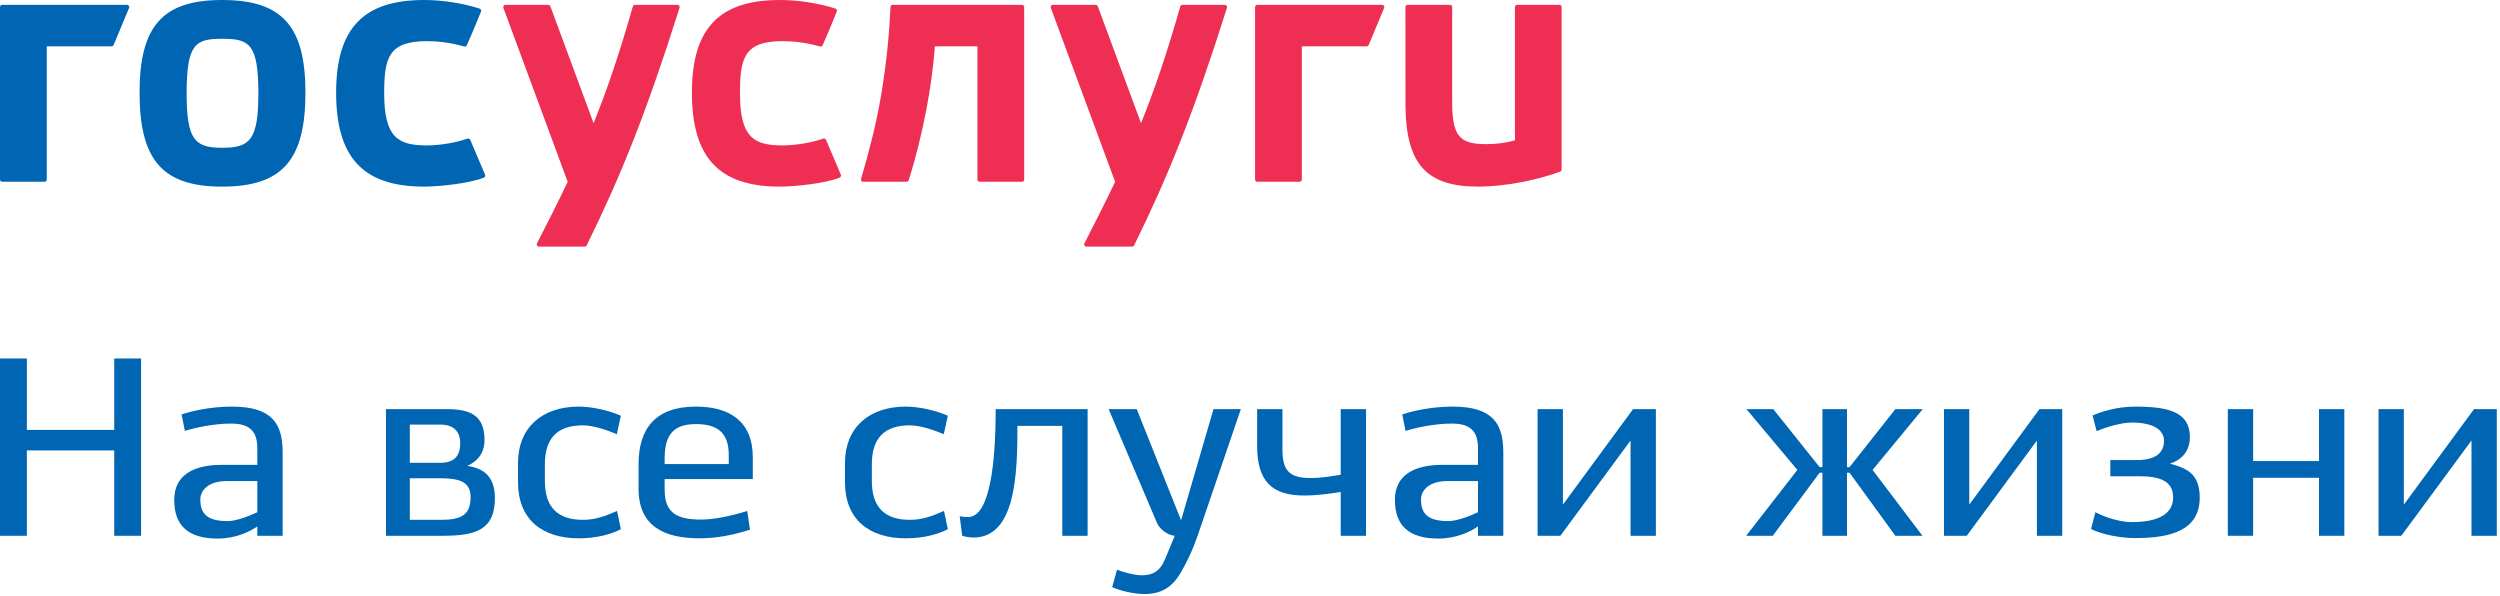 <svg width="537" height="128" viewBox="0 0 537 128" fill="none" xmlns="http://www.w3.org/2000/svg">
<path d="M24.538 77V92.343H5.767V77H0V115.086H5.767V96.75H24.538V115.086H30.306V77H24.538Z" fill="#0066B3"/>
<path d="M39.71 92.561C41.887 91.853 46.076 90.983 49.613 90.983C53.639 90.983 55.271 92.615 55.271 96.315V99.852H47.545C41.451 99.852 37.425 102.137 37.425 107.36C37.425 112.855 40.363 115.685 46.783 115.685C50.646 115.685 53.748 114.161 55.271 113.073V115.086H60.712V97.186C60.712 91.092 58.536 87.338 49.83 87.338C44.879 87.338 40.744 88.426 39.003 89.024L39.71 92.561ZM48.905 111.93C44.77 111.93 43.029 110.57 43.029 107.306C43.029 105.401 44.661 103.334 48.688 103.334H55.271V110.026C53.856 110.679 50.973 111.93 48.905 111.93Z" fill="#0066B3"/>
<path d="M82.91 115.086H95.207C102.497 115.086 106.306 113.617 106.306 106.979C106.306 101.81 103.259 100.505 100.375 100.069C102.443 99.144 104.075 97.458 104.075 94.52C104.075 89.405 101.246 87.882 96.023 87.882H82.91V115.086ZM94.662 102.735C99.178 102.735 101.083 103.769 101.083 106.816C101.083 110.625 99.015 111.658 94.771 111.658H88.025V102.735H94.662ZM88.025 99.416V91.201H94.554C97.546 91.201 98.852 92.778 98.852 95.172C98.852 98.056 97.492 99.416 94.554 99.416H88.025Z" fill="#0066B3"/>
<path d="M132.545 109.754C129.933 110.897 127.811 111.658 125.2 111.658C119.759 111.658 117.038 108.938 117.038 103.279V99.743C117.038 94.139 119.704 91.364 125.2 91.364C127.594 91.364 130.695 92.507 132.49 93.268L133.361 89.296C130.695 88.099 126.995 87.338 124.329 87.338C116.44 87.338 111.271 91.853 111.271 99.416V103.606C111.271 111.604 116.494 115.63 124.329 115.63C128.301 115.63 131.348 114.705 133.361 113.671L132.545 109.754Z" fill="#0066B3"/>
<path d="M160.503 109.754C157.402 110.733 153.484 111.604 150.764 111.604C145.813 111.604 142.766 110.516 142.766 105.238V102.898H161.7V98.219C161.7 90.493 156.694 87.338 149.512 87.338C140.861 87.338 137.162 91.962 137.162 99.743V104.966C137.162 113.236 142.929 115.63 150.274 115.63C154.137 115.63 157.619 114.868 161.101 113.78L160.503 109.754ZM142.766 98.437C142.766 93.214 144.833 91.092 149.512 91.092C154.083 91.092 156.531 92.942 156.531 97.675V99.688H142.766V98.437Z" fill="#0066B3"/>
<path d="M202.778 109.754C200.166 110.897 198.044 111.658 195.433 111.658C189.992 111.658 187.271 108.938 187.271 103.279V99.743C187.271 94.139 189.937 91.364 195.433 91.364C197.827 91.364 200.928 92.507 202.723 93.268L203.594 89.296C200.928 88.099 197.228 87.338 194.562 87.338C186.673 87.338 181.504 91.853 181.504 99.416V103.606C181.504 111.604 186.727 115.63 194.562 115.63C198.534 115.63 201.581 114.705 203.594 113.671L202.778 109.754Z" fill="#0066B3"/>
<path d="M213.869 87.882C213.869 99.308 212.672 111.06 207.939 111.06C207.286 111.06 206.85 111.005 206.143 110.897L206.687 115.086C207.34 115.304 208.537 115.467 209.081 115.467C218.167 115.467 218.548 101.81 218.548 91.473H228.179V115.086H233.62V87.882H213.869Z" fill="#0066B3"/>
<path d="M238.134 87.882L248.308 111.822C248.961 113.78 250.92 114.977 252.334 115.086L250.213 120.2C249.124 122.812 247.438 123.574 245.261 123.574C243.629 123.574 241.235 122.866 239.929 122.377L238.896 126.131C240.691 126.893 243.466 127.6 245.914 127.6C249.995 127.6 252.171 125.532 253.64 122.975C254.837 120.908 256.089 118.459 257.34 114.814L266.535 87.882H260.659L253.695 111.767L244.173 87.882H238.134Z" fill="#0066B3"/>
<path d="M270.029 87.882V95.717C270.029 103.497 273.293 106.435 280.149 106.435C283.033 106.435 285.971 106 287.984 105.673V115.086H293.425V87.882H287.984V101.974C286.406 102.246 283.903 102.681 281.455 102.681C276.721 102.681 275.47 100.831 275.47 96.533V87.882H270.029Z" fill="#0066B3"/>
<path d="M301.91 92.561C304.086 91.853 308.276 90.983 311.812 90.983C315.839 90.983 317.471 92.615 317.471 96.315V99.852H309.745C303.651 99.852 299.625 102.137 299.625 107.36C299.625 112.855 302.563 115.685 308.983 115.685C312.846 115.685 315.947 114.161 317.471 113.073V115.086H322.912V97.186C322.912 91.092 320.735 87.338 312.03 87.338C307.079 87.338 302.944 88.426 301.203 89.024L301.91 92.561ZM311.105 111.93C306.97 111.93 305.229 110.57 305.229 107.306C305.229 105.401 306.861 103.334 310.887 103.334H317.471V110.026C316.056 110.679 313.172 111.93 311.105 111.93Z" fill="#0066B3"/>
<path d="M330.271 87.882V115.086H335.168L350.239 94.628V115.086H355.68V87.882H350.783L335.712 108.394V87.882H330.271Z" fill="#0066B3"/>
<path d="M375.134 87.882L386.07 100.94L375.08 115.086H380.792L390.858 101.538H391.457V115.086H396.734V101.538H397.278L407.126 115.086H412.948L402.229 100.94L413.002 87.882H407.126L397.278 100.341H396.734V87.882H391.457V100.341H390.858L380.901 87.882H375.134Z" fill="#0066B3"/>
<path d="M417.56 87.882V115.086H422.456L437.528 94.628V115.086H442.968V87.882H438.072L423 108.394V87.882H417.56Z" fill="#0066B3"/>
<path d="M449.162 113.617C450.087 114.161 453.95 115.576 458.683 115.576C466.464 115.576 472.503 113.835 472.503 106.87C472.503 101.484 469.347 100.505 466.083 99.58C468.803 98.763 470.381 96.75 470.381 93.867C470.381 88.643 466.083 87.338 458.683 87.338C454.711 87.338 451.338 88.426 449.488 89.242L450.359 92.615C452.209 91.799 455.582 90.765 457.922 90.765C462.437 90.765 464.831 92.289 464.831 94.683C464.831 98.437 461.023 98.818 459.119 98.818H453.297V102.3H459.499C463.743 102.3 466.79 103.225 466.79 106.816C466.79 110.244 463.852 112.148 457.922 112.148C454.494 112.148 450.903 110.461 450.087 110.026L449.162 113.617Z" fill="#0066B3"/>
<path d="M498.12 87.882V99.035H483.974V87.882H478.533V115.086H483.974V102.626H498.12V115.086H503.561V87.882H498.12Z" fill="#0066B3"/>
<path d="M510.906 87.882V115.086H515.802L530.874 94.628V115.086H536.314V87.882H531.418L516.346 108.394V87.882H510.906Z" fill="#0066B3"/>
<path fill-rule="evenodd" clip-rule="evenodd" d="M101.026 30.075C100.979 29.954 100.885 29.851 100.763 29.794C100.641 29.738 100.5 29.738 100.377 29.776C98.196 30.581 94.579 31.236 91.73 31.236C85.496 31.236 82.524 29.56 82.524 20.038C82.524 12.425 83.436 8.839 91.73 8.839C94.081 8.839 96.926 9.176 99.7 9.981C99.925 10.047 100.17 9.944 100.273 9.738C101.043 8.051 102.16 5.323 102.983 3.316L102.983 3.315C103.096 3.038 103.205 2.774 103.305 2.528C103.371 2.397 103.371 2.247 103.315 2.116C103.258 1.985 103.145 1.882 103.004 1.835C99.356 0.674 95.002 0 91.081 0C78.02 0 72.199 6.133 72.199 19.897C72.199 33.858 78.02 40.085 91.081 40.085C94.353 40.085 100.804 39.401 103.917 38.165C104.161 38.062 104.293 37.781 104.199 37.538L101.026 30.075ZM0 1.517C0 1.255 0.212 1.043 0.474 1.043L27.297 1.043C27.632 1.043 27.858 1.388 27.728 1.7L24.407 9.661C24.319 9.872 24.118 9.967 23.928 9.948C23.912 9.95 23.896 9.951 23.88 9.951H10.045V38.569C10.045 38.831 9.833 39.043 9.571 39.043H0.474C0.212 39.043 0 38.831 0 38.569V1.517ZM29.977 19.896C29.977 5.578 34.95 0 47.719 0C60.59 0 65.609 5.578 65.609 19.896C65.609 34.431 60.59 40.085 47.719 40.085C34.95 40.085 29.977 34.431 29.977 19.896ZM40.089 20.038C40.089 30.132 41.901 31.742 47.719 31.742C53.648 31.742 55.497 30.132 55.497 20.038C55.497 9.29 53.481 8.333 47.719 8.333C42.068 8.333 40.089 9.29 40.089 20.038Z" fill="#0066B3"/>
<path fill-rule="evenodd" clip-rule="evenodd" d="M177.449 30.075C177.402 29.954 177.308 29.851 177.186 29.794C177.063 29.738 176.922 29.738 176.8 29.776C174.619 30.581 171.002 31.236 168.153 31.236C161.918 31.236 158.947 29.56 158.947 20.038C158.947 12.425 159.859 8.839 168.153 8.839C170.504 8.839 173.348 9.176 176.122 9.981C176.348 10.047 176.593 9.944 176.696 9.738C177.466 8.051 178.583 5.323 179.405 3.316L179.406 3.315C179.519 3.038 179.627 2.774 179.728 2.528C179.794 2.397 179.794 2.247 179.738 2.116C179.681 1.985 179.568 1.882 179.427 1.835C175.779 0.674 171.425 0 167.504 0C154.443 0 148.622 6.133 148.622 19.897C148.622 33.858 154.443 40.085 167.504 40.085C170.776 40.085 177.227 39.401 180.339 38.165C180.584 38.062 180.716 37.781 180.621 37.538L177.449 30.075ZM108.562 1.043C108.234 1.043 108.005 1.366 108.118 1.672L121.94 39.049C119.99 43.15 117.823 47.466 115.344 52.278C115.182 52.592 115.408 52.973 115.763 52.973H125.596C125.775 52.973 125.939 52.871 126.02 52.712C133.296 37.906 138.65 24.781 145.97 1.669C146.07 1.364 145.844 1.043 145.522 1.043H136.389C136.177 1.043 135.99 1.187 135.932 1.391C133.113 11.271 130.515 19.005 127.503 26.459L118.218 1.35C118.15 1.166 117.972 1.043 117.774 1.043H108.562ZM185.406 39.043H194.749C194.947 39.043 195.137 38.91 195.193 38.721C196.632 34.201 197.91 29.112 198.989 23.502C199.917 18.712 200.483 14.174 200.819 9.951H209.951V38.569C209.951 38.831 210.163 39.043 210.425 39.043H219.522C219.784 39.043 219.996 38.831 219.996 38.569V1.517C219.996 1.255 219.784 1.043 219.522 1.043H191.757C191.502 1.043 191.294 1.242 191.284 1.498C191.029 7.174 190.423 13.533 189.268 20.431C188.142 27.103 186.513 33.12 184.952 38.437C184.866 38.74 185.094 39.043 185.406 39.043ZM270.064 1.043C269.802 1.043 269.59 1.255 269.59 1.517V38.569C269.59 38.831 269.802 39.043 270.064 39.043H279.161C279.423 39.043 279.635 38.831 279.635 38.569V9.951H293.47C293.486 9.951 293.502 9.95 293.518 9.948C293.708 9.967 293.909 9.872 293.996 9.661L297.318 1.7C297.448 1.388 297.222 1.043 296.887 1.043L270.064 1.043ZM225.707 1.672C225.594 1.366 225.823 1.043 226.151 1.043H235.362C235.561 1.043 235.738 1.166 235.807 1.35L245.092 26.459C248.104 19.005 250.702 11.271 253.521 1.391C253.579 1.187 253.766 1.043 253.978 1.043H263.111C263.433 1.043 263.659 1.364 263.559 1.669C256.239 24.781 250.885 37.906 243.609 52.712C243.528 52.871 243.363 52.973 243.185 52.973H233.352C232.997 52.973 232.771 52.592 232.933 52.278C235.412 47.466 237.579 43.15 239.529 39.049L225.707 1.672ZM325.878 1.043H334.97C335.236 1.043 335.444 1.251 335.434 1.516V1.572V36.398C335.434 36.606 335.311 36.795 335.112 36.861C330.898 38.468 323.795 40.085 317.43 40.085C306.529 40.085 302.116 35.32 301.898 23.15C301.889 23.122 301.889 1.572 301.889 1.572V1.516C301.889 1.251 302.097 1.043 302.362 1.043H311.454C311.719 1.043 311.928 1.251 311.928 1.516V22.942C312.136 29.41 313.737 30.961 319.249 30.961C321.465 30.961 323.435 30.696 325.405 30.148V1.516C325.405 1.251 325.613 1.043 325.878 1.043Z" fill="#EE2F53"/>
</svg>

